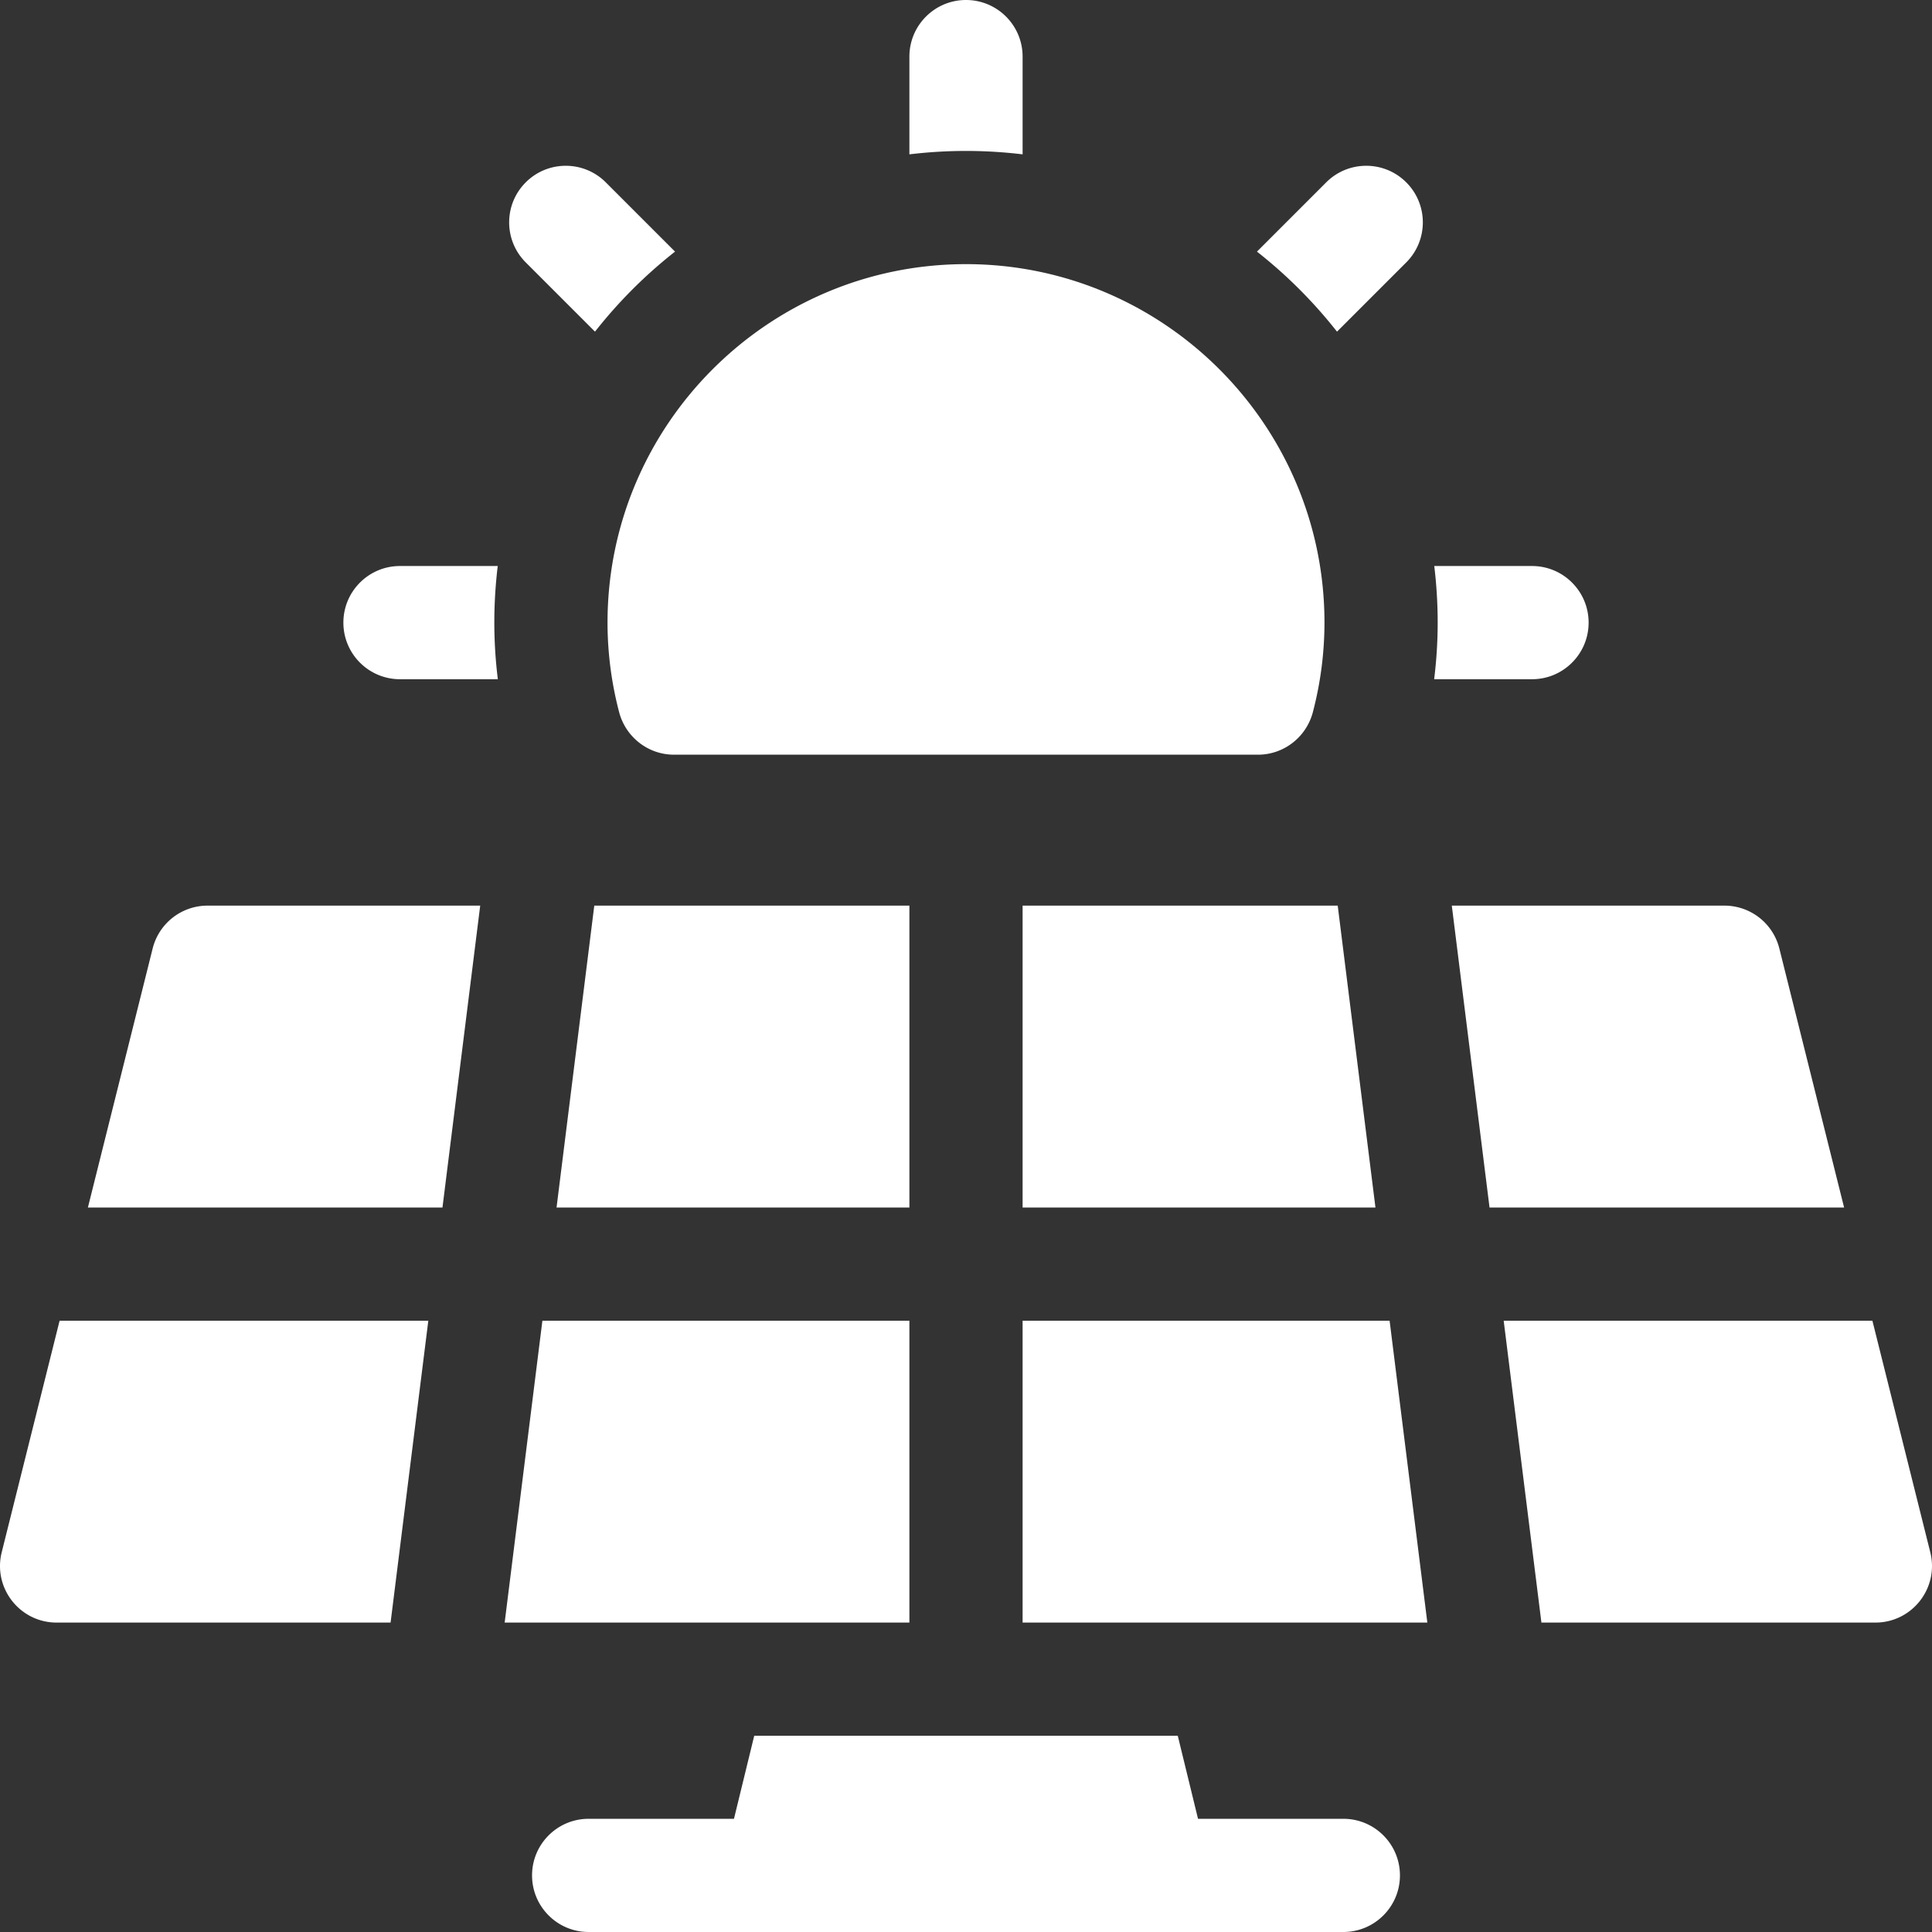 <svg xmlns="http://www.w3.org/2000/svg" xmlns:xlink="http://www.w3.org/1999/xlink" width="512" height="512" x="0" y="0" viewBox="0 0 512 512" style="enable-background:new 0 0 512 512" xml:space="preserve" class=""><rect x="0" y="0" width="512" height="512" fill="#333333" stroke="none"/><g><path d="M356 482h-38.511l-5.366-22H199.877l-5.366 22H156c-8.284 0-15 6.716-15 15s6.716 15 15 15h200c8.284 0 15-6.716 15-15s-6.716-15-15-15zM147.491 320H241v-80h-83.509zM241 350h-97.259l-10 80H241zM271 350v80h107.259l-10-80zM271 320h93.509l-10-80H271zM471.545 251.362A15 15 0 0 0 456.993 240h-72.251l10 80h93.963zM511.545 411.362 496.204 350h-97.713l10 80h88.501c9.759 0 16.92-9.171 14.553-18.638zM.455 411.362C-1.912 420.829 5.249 430 15.007 430h88.501l10-80H15.796zM40.455 251.362 23.296 320h93.963l10-80H55.007a15 15 0 0 0-14.552 11.362zM164.069 188.702c1.737 6.652 7.716 11.298 14.54 11.298H333.39c6.824 0 12.803-4.646 14.54-11.297A93.81 93.81 0 0 0 351 165c0-52.383-42.617-95-95-95s-95 42.617-95 95a93.84 93.84 0 0 0 3.069 23.702zM406 180c8.284 0 15-6.716 15-15 0-8.284-6.716-15-15-15h-25.903c.591 4.92.903 9.924.903 15 0 5.002-.319 10.012-.934 15zM131.903 150H106c-8.284 0-15 6.716-15 15 0 8.284 6.716 15 15 15h25.934a122.578 122.578 0 0 1-.934-15c0-5.076.312-10.08.903-15zM271 40.903V15c0-8.284-6.716-15-15-15s-15 6.716-15 15v25.903c4.92-.591 9.924-.903 15-.903s10.08.312 15 .903zM354.32 87.893l18.353-18.353c5.858-5.858 5.858-15.355 0-21.213s-15.355-5.858-21.213 0L333.107 66.68a126.079 126.079 0 0 1 21.213 21.213zM157.68 87.893a126.079 126.079 0 0 1 21.213-21.213L160.54 48.327c-5.858-5.858-15.355-5.858-21.213 0s-5.858 15.355 0 21.213z" fill="#ffffff" opacity="1" data-original="#000000" class=""></path></g></svg>